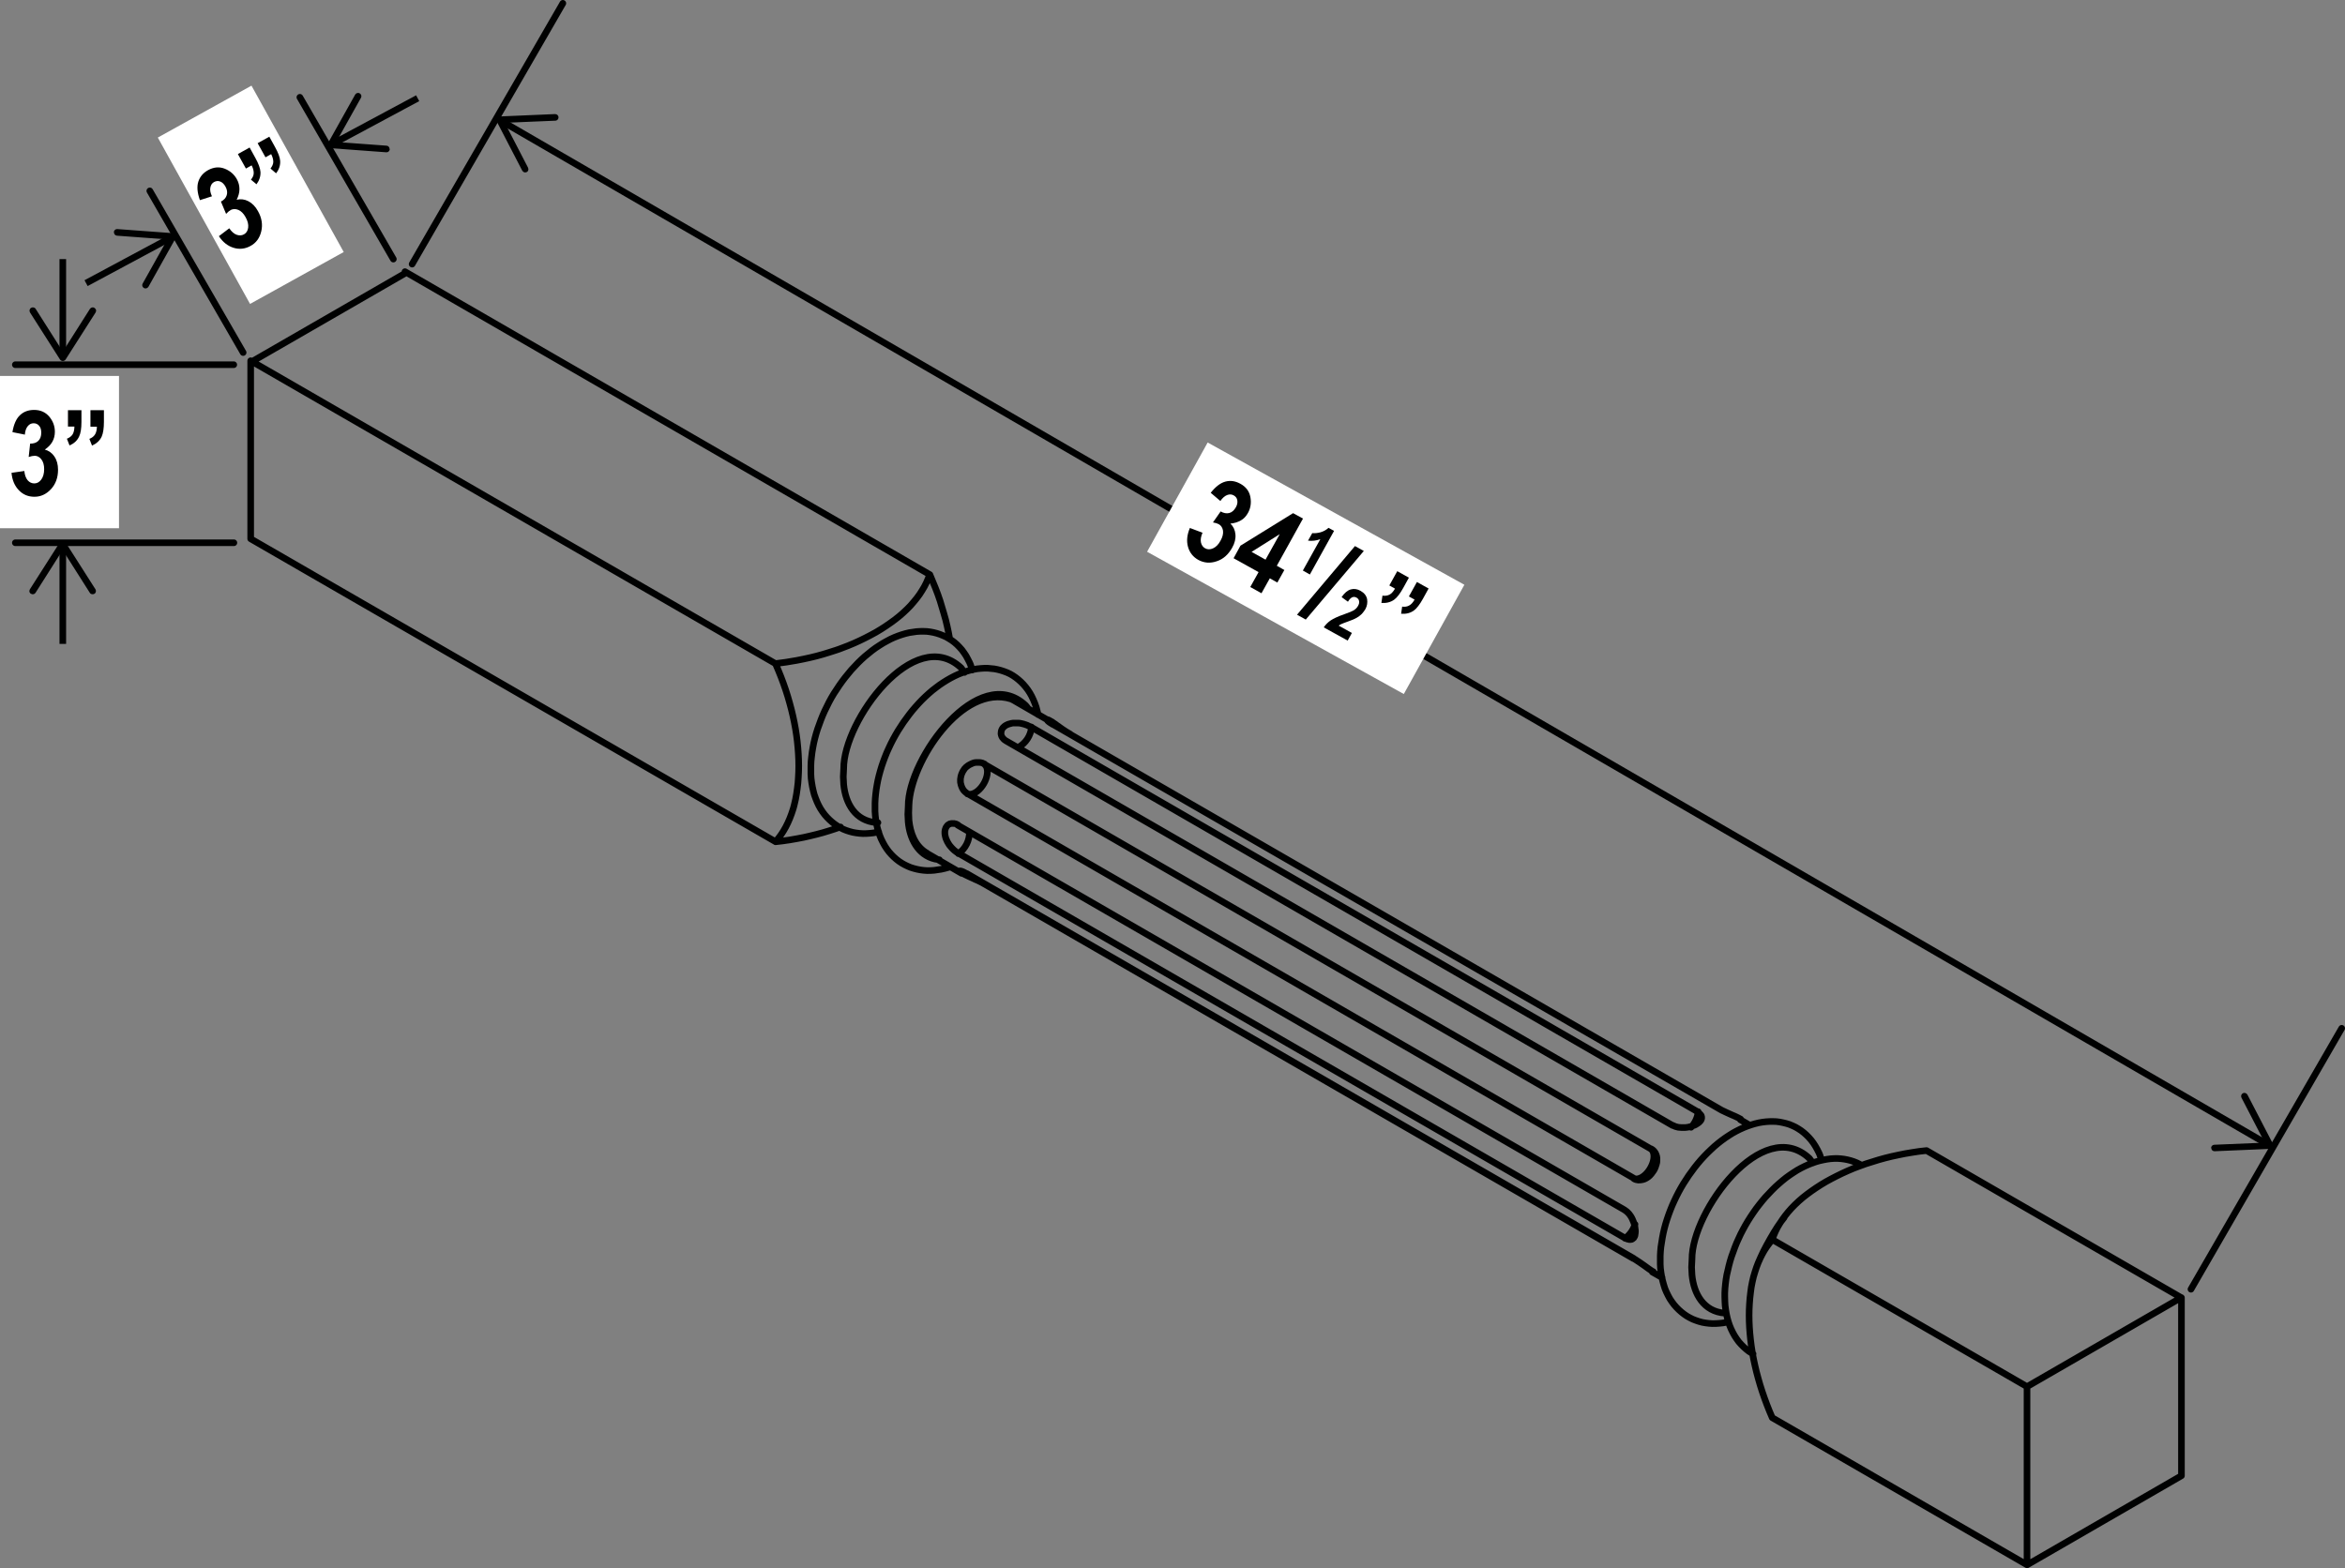 <?xml version="1.0" encoding="UTF-8"?><svg id="Layer_2" xmlns="http://www.w3.org/2000/svg" viewBox="0 0 177.36 118.63"><rect x="0" y="0" width="177.36" height="118.63" fill="#808080" stroke="none"/><defs><style>.cls-1{fill:#000101;}.cls-2{fill:#fff;}.cls-3{stroke-linecap:round;stroke-linejoin:round;}.cls-3,.cls-4{fill:none;stroke:#000101;stroke-width:.5px;}.cls-4{stroke-miterlimit:10;}</style></defs><line class="cls-4" x1="4.75" y1="41.51" x2="4.75" y2="48.71"/><path class="cls-1" d="M2.35,44.92c.12,.07,.27,.04,.34-.08l2.05-3.23,2.05,3.23c.07,.12,.23,.15,.35,.08,.12-.07,.15-.23,.08-.34l-2.27-3.56c-.05-.07-.13-.11-.21-.11s-.16,.04-.21,.11l-2.27,3.56s-.04,.09-.04,.13c0,.08,.04,.16,.12,.21"/><line class="cls-4" x1="38.07" y1="9.24" x2="171.39" y2="86.5"/><path class="cls-1" d="M39.83,13.03c.12-.06,.17-.21,.11-.34l-1.76-3.4,3.82-.16c.14,0,.25-.12,.24-.26,0-.14-.12-.24-.26-.24l-4.21,.18c-.09,0-.16,.05-.21,.12-.04,.07-.05,.16,0,.24l1.94,3.74s.06,.08,.1,.1c.07,.04,.16,.05,.24,0"/><path class="cls-1" d="M167.23,86.86c0-.14,.1-.25,.24-.26l3.82-.16-1.76-3.4c-.06-.12-.02-.27,.11-.34,.12-.06,.27-.01,.34,.11l1.94,3.74c.04,.08,.04,.17,0,.24-.04,.07-.12,.12-.21,.12l-4.21,.18s-.1-.01-.13-.03c-.07-.04-.12-.12-.12-.21"/><line class="cls-4" x1="4.75" y1="26.71" x2="4.75" y2="19.6"/><path class="cls-1" d="M7.15,23.29c-.12-.07-.27-.04-.35,.08l-2.05,3.23-2.05-3.23c-.07-.12-.23-.15-.35-.08-.12,.07-.15,.23-.08,.35l2.27,3.56c.05,.07,.13,.11,.21,.11s.16-.04,.21-.11l2.27-3.56s.04-.09,.04-.13c0-.08-.04-.16-.12-.21"/><line class="cls-4" x1="25.33" y1="10.79" x2="31.59" y2="7.43"/><path class="cls-1" d="M29.47,11.29c0-.14-.09-.26-.23-.27l-3.81-.28,1.87-3.34c.07-.12,.03-.27-.1-.34-.12-.07-.27-.02-.34,.1l-2.06,3.68c-.04,.07-.04,.17,0,.24,.04,.08,.12,.12,.2,.13l4.21,.31s.1,0,.14-.03c.07-.04,.12-.11,.13-.2"/><line class="cls-4" x1="12.77" y1="18.06" x2="6.51" y2="21.42"/><path class="cls-1" d="M8.62,17.56c-.01,.14,.09,.26,.23,.27l3.81,.28-1.87,3.34c-.07,.12-.03,.27,.1,.34,.12,.07,.27,.02,.34-.1l2.06-3.68c.04-.07,.04-.17,0-.24-.04-.08-.12-.12-.2-.13l-4.21-.31s-.1,0-.14,.03c-.07,.04-.12,.11-.13,.2"/><path class="cls-3" d="M18.39,26.67l-7.06-12.23m18.42,5.16l-7.07-12.24m-4.99,33.7H1.16m16.52-13.47H1.16m30.01-7.61L42.57,.25m123.14,97.28l11.4-19.74m-106.06-12.75l-.32-.05c-1.32-.3-1.93-1.57-2.04-2.81l-.03-.58m0,0l.03-.61c-.03-3.63,5.35-10.93,8.88-7.63l.14,.17m-.7,3.01c.57-.31,.95-.89,1.01-1.54m-5.53,9.58c.53-.38,.84-.99,.83-1.64m54.58,22.34c.3-.33,.49-.74,.54-1.18m-5.53,9.58c.35-.26,.62-.63,.75-1.06m-51.84-44.34c-.05-.3-.11-.59-.18-.9-.07-.32-.15-.64-.25-.96-.09-.32-.19-.65-.29-.97-.11-.33-.23-.67-.36-.99-.13-.33-.27-.66-.41-.99m-6.76,19.09c-.29,.1-.57,.2-.87,.29-.31,.1-.63,.19-.95,.27-.32,.08-.65,.16-.98,.23-.34,.07-.69,.13-1.04,.19-.35,.06-.71,.1-1.07,.14M18.96,40.76l39.69,22.91m0,0c.08-.08,.15-.16,.22-.25,.07-.09,.14-.18,.2-.27,.13-.19,.25-.38,.36-.59,.22-.41,.4-.86,.55-1.34,.04-.12,.07-.25,.1-.37,.03-.13,.06-.26,.09-.39,.05-.26,.1-.53,.13-.8,.04-.28,.07-.56,.08-.84,.02-.29,.03-.58,.03-.88,0-.6-.04-1.21-.11-1.85-.07-.63-.18-1.27-.33-1.93-.08-.33-.15-.66-.25-.99-.09-.33-.19-.66-.3-.99-.22-.66-.48-1.32-.77-1.98m0,0L18.96,27.29v13.47m39.69,9.44c.18-.02,.36-.04,.54-.07,.18-.02,.36-.05,.53-.08,.35-.05,.7-.12,1.04-.19,.69-.14,1.35-.31,1.99-.52,.16-.05,.32-.1,.47-.15,.16-.05,.32-.11,.47-.17,.31-.11,.6-.23,.9-.36,.29-.13,.58-.26,.85-.4,.28-.14,.54-.28,.81-.43,.52-.3,.99-.62,1.43-.95,.44-.33,.83-.69,1.18-1.06,.17-.19,.33-.38,.48-.57,.15-.19,.28-.38,.4-.58,.25-.39,.43-.79,.57-1.21m0,0L30.63,20.55m0,.13l-11.67,6.73m47.44,34.82h-.11c-1.59-.12-2.34-1.43-2.48-2.89l-.03-.58m0,0l.03-.61c-.02-3.63,5.35-10.93,8.88-7.63l.26,.35m1.52,6.95l.12,.15c.36,.7-.43,2.08-1.23,2.12l-.19-.03m51.71,26.86l.12,.15c.36,.7-.43,2.08-1.23,2.12l-.19-.03m1.29-2.24l-50.41-29.1m49.12,31.35c.06,.04,.12,.06,.19,.08,.03,.01,.07,.02,.1,.02,.03,0,.07,0,.1,0,.07,0,.14,0,.21-.02,.07-.01,.14-.03,.21-.06,.07-.03,.14-.07,.2-.11,.03-.02,.07-.05,.1-.07,.03-.03,.06-.06,.09-.08,.03-.03,.06-.06,.08-.09,.03-.03,.06-.06,.08-.1,.05-.07,.1-.14,.15-.21,.04-.07,.08-.15,.11-.23,.03-.08,.06-.16,.08-.24,0-.04,.02-.08,.03-.12,0-.04,0-.08,.01-.12,0-.08,0-.15,0-.23,0-.07-.03-.14-.05-.21-.01-.03-.02-.06-.04-.1l-.05-.09c-.04-.06-.08-.11-.13-.16-.05-.05-.11-.09-.17-.12m-50.41-29.11c-.06-.03-.13-.06-.2-.09-.03,0-.07-.01-.1-.02-.04,0-.07-.01-.11-.01-.08,0-.16,0-.23,0-.08,0-.16,.02-.24,.05-.07,.03-.15,.06-.22,.1-.03,.01-.07,.04-.11,.06-.03,.02-.07,.05-.1,.07-.03,.03-.06,.05-.1,.08-.03,.03-.06,.07-.09,.09-.05,.07-.1,.14-.14,.21-.04,.08-.08,.15-.11,.24-.03,.08-.05,.16-.06,.24,0,.04-.01,.09-.02,.12,0,.04,0,.08,0,.13,0,.08,0,.16,.03,.24,.02,.08,.04,.16,.07,.22,.02,.04,.03,.07,.05,.11,.02,.03,.04,.07,.06,.1,.04,.06,.09,.12,.14,.16,.05,.05,.11,.09,.17,.13l50.42,29.11m-51.12-26.73c-.06-.04-.12-.06-.18-.09-.03,0-.07-.02-.09-.02h-.09c-.06-.01-.12,0-.17,0-.05,0-.11,.03-.16,.06-.05,.02-.09,.06-.13,.1-.02,.02-.04,.05-.05,.07-.02,.03-.04,.05-.05,.08-.01,.02-.02,.05-.03,.08-.01,.03-.02,.06-.03,.09-.02,.06-.02,.13-.02,.2s0,.15,.02,.22c.01,.07,.04,.15,.06,.23,.01,.04,.03,.07,.05,.11,.02,.04,.03,.08,.05,.12,.04,.07,.08,.14,.13,.22,.05,.07,.1,.14,.16,.2,.03,.03,.05,.06,.08,.09l.09,.09c.06,.06,.12,.11,.18,.15,.06,.05,.12,.09,.18,.12l50.41,29.11c.06,.03,.12,.06,.17,.08,.03,.01,.06,.02,.08,.03,.02,0,.06,.01,.08,.02,.05,0,.1,0,.14,0,.04,0,.09-.02,.12-.04,.03-.02,.07-.05,.1-.08,.05-.08,.06-.1,.07-.12,.01-.03,.02-.05,.03-.08,0-.03,.01-.06,.01-.09,.01-.06,.02-.12,.02-.2,0-.07,0-.14-.02-.22,0-.08-.02-.15-.04-.23,0-.04-.02-.08-.03-.12-.01-.04-.03-.08-.04-.12-.03-.08-.06-.15-.1-.24-.04-.08-.07-.15-.12-.22-.02-.03-.05-.07-.07-.1-.02-.04-.05-.06-.08-.1-.05-.06-.11-.11-.16-.16-.06-.05-.12-.09-.18-.13l-50.42-29.1m51.12,32.77l-50.42-29.1m51.91,30.11s-.04-.02-.07-.03c-.07-.04-.17-.11-.28-.19-.1-.07-.21-.15-.33-.24-.12-.08-.24-.17-.36-.25-.12-.08-.24-.16-.35-.23-.04-.03-.08-.05-.12-.07m-50.42-29.1c-.06-.04-.12-.07-.17-.09l-.08-.04-.07-.03s-.08-.03-.11-.04c-.03,0-.06-.01-.07-.01,0,.05,0,.06,.02,.07,.06,.05,.1,.07,.14,.1,.04,.02,.09,.05,.15,.08,.05,.03,.11,.06,.18,.09,.04,.02,.07,.03,.1,.05,.03,.02,.07,.03,.11,.05,.07,.03,.15,.07,.22,.1,.08,.03,.15,.07,.23,.11,.04,.02,.08,.03,.12,.05,.04,.02,.08,.04,.11,.05,.07,.04,.14,.07,.22,.11,.07,.03,.13,.07,.2,.11l49.13,28.36m-43.9-40.41l50.42,29.1c.05,.03,.11,.06,.16,.09,.06,.03,.12,.06,.19,.09,.06,.03,.12,.06,.19,.09,.06,.03,.13,.06,.2,.09,.07,.03,.13,.06,.2,.09,.07,.03,.13,.06,.19,.08,.06,.03,.12,.06,.17,.08,.06,.03,.11,.05,.16,.08,.05,.02,.09,.05,.13,.07m-50.71-29.13c-.06-.03-.12-.07-.19-.11-.03-.02-.07-.04-.1-.06s-.07-.05-.11-.07c-.07-.05-.14-.1-.21-.14-.07-.05-.14-.1-.21-.15-.07-.05-.13-.1-.2-.14-.03-.02-.06-.05-.09-.07-.03-.02-.06-.04-.09-.06-.03-.02-.06-.04-.09-.06-.03-.02-.05-.04-.08-.06-.06-.03-.1-.06-.15-.08-.04-.03-.08-.05-.11-.06-.03-.02-.06-.03-.08-.03-.03,.05-.01,.07,.01,.09,.05,.05,.07,.06,.09,.08,.03,.02,.08,.06,.13,.09,.05,.03,.11,.06,.16,.1m48.72,29.27l-50.41-29.1m48.58,30.16c.06,.03,.13,.06,.2,.09,.04,.01,.07,.02,.11,.03,.04,.01,.08,.02,.12,.03,.08,.01,.16,.02,.24,.02,.08,0,.17,0,.25,0,.08,0,.17-.02,.25-.03,.04-.01,.09-.02,.12-.03,.04-.01,.08-.02,.12-.03l.11-.04s.07-.02,.11-.04c.07-.03,.14-.06,.19-.1,.06-.04,.11-.07,.16-.11,.05-.04,.08-.08,.12-.12,.02-.02,.03-.04,.04-.06,.01-.02,.02-.04,.03-.06,.02-.04,.02-.09,.02-.13s0-.09-.02-.13c0-.02-.02-.04-.03-.06-.01-.02-.03-.04-.05-.06-.03-.04-.07-.08-.12-.12-.05-.04-.1-.07-.17-.11m-50.41-29.1c-.06-.03-.13-.07-.2-.1-.03-.01-.07-.03-.11-.04-.03-.01-.08-.02-.11-.04-.08-.02-.16-.04-.24-.06-.08-.02-.17-.03-.25-.03-.08,0-.17,0-.25,0-.04,0-.08,0-.12,0-.04,0-.08,.01-.12,.02l-.11,.03s-.07,.02-.11,.03c-.07,.03-.14,.05-.2,.09-.06,.03-.12,.08-.16,.12-.05,.04-.09,.09-.12,.14-.02,.03-.03,.05-.04,.08-.01,.03-.03,.05-.03,.08-.01,.05-.02,.11-.02,.17,0,.05,0,.11,.02,.16,0,.03,.02,.05,.03,.08,.01,.03,.03,.05,.04,.08,.04,.05,.08,.1,.12,.14,.05,.04,.1,.09,.16,.12l50.42,29.1m-56.4-20.61l-.09-.05c-.83-.54-1.16-1.48-1.26-2.42l-.02-.57m0,0l.02-.6c.12-3.28,4.01-9.19,7.72-8.01l.28,.14m53.81,46.32h-.11c-1.59-.12-2.34-1.44-2.48-2.89l-.03-.58m0,0l.03-.61c-.02-3.63,5.35-10.93,8.88-7.63l.26,.35m27.88,23.66l-11.67,6.74m11.67-6.74v-13.47m-30.94-4.39c-.07,.08-.14,.16-.21,.25-.07,.09-.14,.18-.2,.27-.13,.18-.25,.38-.36,.59-.22,.41-.4,.85-.55,1.34-.04,.12-.07,.25-.11,.37-.03,.12-.06,.25-.09,.39-.06,.26-.1,.52-.13,.8s-.07,.55-.08,.84c-.02,.29-.03,.58-.03,.88,0,.6,.04,1.21,.11,1.84,.07,.63,.18,1.28,.33,1.94,.07,.33,.16,.66,.25,.99,.09,.33,.19,.66,.3,.99,.22,.66,.47,1.32,.76,1.98m0,0l19.27,11.13m0,0v-13.47m11.67-6.74l-19.27-11.13m0,0c-.18,.02-.36,.04-.54,.06-.18,.03-.36,.05-.53,.08-.35,.05-.7,.12-1.04,.19-.69,.14-1.35,.31-1.99,.52-.16,.05-.32,.1-.48,.15-.16,.06-.32,.11-.47,.17-.31,.11-.61,.23-.9,.36-.29,.13-.58,.26-.85,.4-.28,.14-.54,.28-.81,.43-.52,.3-.99,.62-1.43,.95-.44,.33-.83,.69-1.18,1.06-.17,.19-.34,.38-.48,.57-.15,.19-.28,.39-.4,.58-.25,.39-.43,.8-.57,1.21m30.94,4.39l-11.67,6.74-19.27-11.13m-60.51-43.08c-.03-.1-.06-.2-.09-.3-.06-.19-.15-.36-.24-.53-.08-.17-.18-.33-.29-.48-.1-.15-.21-.29-.34-.42-.12-.13-.24-.25-.38-.36-.13-.11-.27-.2-.42-.29-.14-.09-.29-.17-.45-.23-.15-.07-.31-.12-.47-.17-.16-.05-.33-.08-.5-.11-.16-.03-.34-.04-.51-.04-.18,0-.35,0-.53,.02-.18,.02-.36,.05-.54,.08-.19,.04-.37,.09-.56,.15-.19,.06-.38,.13-.57,.21-.19,.08-.38,.17-.57,.28-.19,.1-.38,.21-.56,.33-.19,.12-.38,.25-.56,.39-.18,.14-.36,.29-.54,.44-.17,.15-.35,.32-.52,.49-.17,.17-.33,.35-.5,.53-.16,.19-.32,.38-.47,.57-.15,.2-.3,.39-.44,.6-.14,.2-.27,.42-.41,.62-.13,.22-.26,.43-.37,.65-.11,.22-.22,.44-.33,.67-.11,.23-.2,.46-.29,.69s-.17,.46-.25,.69c-.08,.23-.14,.47-.2,.69-.06,.23-.11,.47-.15,.7-.04,.23-.08,.46-.1,.69-.03,.23-.05,.45-.05,.68,0,.09,0,.18,0,.27m0,0c0,.12,0,.24,0,.36,0,.22,.03,.43,.06,.64,.03,.21,.07,.41,.12,.62,.04,.19,.1,.39,.18,.58,.07,.18,.14,.36,.23,.53,.09,.17,.18,.33,.29,.48,.1,.15,.22,.29,.34,.42,.12,.13,.25,.25,.38,.36,.13,.11,.27,.21,.41,.3s.29,.17,.44,.24c.15,.07,.31,.12,.47,.17,.16,.05,.33,.09,.49,.11,.17,.03,.34,.04,.51,.05,.18,0,.35,0,.53-.02,.18-.01,.36-.04,.55-.08,.04,0,.08-.02,.13-.03m12.05-8.87c-.02-.09-.03-.18-.06-.27-.04-.2-.11-.39-.18-.58-.07-.18-.15-.36-.24-.54-.09-.17-.18-.33-.29-.48-.11-.15-.22-.29-.34-.42-.12-.13-.25-.25-.38-.36-.13-.11-.27-.21-.41-.3-.14-.09-.29-.17-.44-.23-.15-.06-.31-.12-.48-.17-.16-.05-.33-.08-.49-.11-.17-.02-.34-.04-.51-.05-.17,0-.35,0-.53,.02-.18,.01-.36,.04-.55,.08-.19,.04-.37,.09-.56,.15-.19,.06-.38,.13-.57,.21-.19,.09-.38,.17-.57,.28-.19,.1-.38,.22-.57,.34-.19,.12-.37,.25-.55,.39-.18,.13-.36,.28-.54,.44-.18,.16-.35,.32-.52,.49-.17,.17-.33,.35-.49,.53-.16,.18-.32,.37-.47,.57-.15,.2-.3,.4-.44,.6-.14,.21-.28,.42-.41,.63-.13,.21-.25,.43-.37,.65-.12,.22-.23,.45-.33,.67-.11,.22-.2,.45-.29,.68-.09,.23-.17,.46-.25,.7-.07,.23-.14,.46-.2,.7-.06,.23-.11,.46-.15,.7-.04,.23-.08,.46-.1,.69-.03,.23-.04,.46-.05,.68,0,.09,0,.18,0,.27m0,0c0,.12,0,.24,0,.36,.01,.22,.03,.43,.06,.64,.03,.21,.07,.42,.12,.61,.05,.2,.11,.39,.18,.58,.07,.19,.15,.36,.24,.53,.09,.17,.18,.33,.29,.48,.1,.15,.22,.29,.34,.42,.12,.13,.25,.25,.38,.36,.13,.11,.27,.21,.42,.3,.14,.09,.29,.16,.44,.23,.15,.07,.31,.13,.47,.17,.16,.05,.33,.08,.49,.11,.17,.03,.34,.04,.51,.05,.17,0,.35,0,.53-.02,.18-.02,.36-.05,.54-.08,.18-.04,.37-.08,.56-.14,.04-.01,.08-.03,.12-.04m60.48,19.55l-.72-.42m-52.25-30.16l-2.66-1.54m-6.65,11.52l2.66,1.54m52.24,30.16l.74,.42m12.06-8.87c-.03-.1-.06-.2-.09-.3-.06-.19-.15-.36-.24-.53-.09-.16-.18-.33-.29-.48-.1-.15-.22-.29-.34-.42-.12-.13-.25-.25-.38-.36-.13-.11-.27-.21-.42-.3-.14-.09-.29-.17-.44-.23-.15-.07-.31-.13-.47-.17-.16-.04-.33-.08-.5-.11-.17-.03-.34-.04-.51-.04-.17,0-.35,0-.53,.02-.18,.02-.36,.04-.54,.08-.19,.04-.37,.09-.56,.15-.19,.06-.38,.13-.57,.21-.19,.08-.38,.17-.57,.27-.19,.1-.38,.21-.56,.33-.19,.12-.37,.25-.56,.39-.18,.14-.36,.28-.54,.44-.17,.16-.35,.32-.52,.49-.17,.17-.34,.35-.5,.53-.16,.19-.32,.37-.47,.57-.15,.2-.3,.4-.44,.6-.14,.21-.28,.42-.41,.63-.13,.21-.25,.43-.37,.65-.11,.22-.23,.44-.33,.67-.11,.23-.2,.45-.29,.68-.09,.23-.17,.46-.25,.7-.08,.23-.14,.46-.2,.69-.06,.23-.11,.47-.15,.7-.04,.23-.08,.46-.11,.69-.03,.23-.04,.46-.05,.68,0,.09,0,.18,0,.27m0,0c0,.12,0,.24,0,.36,0,.22,.03,.43,.06,.64,.03,.21,.07,.42,.12,.61,.05,.2,.11,.39,.17,.58,.07,.18,.15,.36,.24,.53,.08,.17,.18,.33,.29,.48,.1,.15,.22,.29,.34,.42,.12,.13,.25,.25,.38,.36,.13,.11,.27,.21,.41,.3,.14,.09,.29,.16,.45,.24,.15,.06,.31,.12,.47,.17,.16,.05,.33,.09,.49,.11,.17,.03,.34,.04,.52,.05,.17,0,.35,0,.53-.02,.18-.01,.36-.04,.55-.08,.04,0,.08-.02,.13-.03m10.07-11.85c-.11-.06-.22-.13-.34-.18-.15-.07-.31-.12-.47-.17-.16-.05-.33-.08-.49-.11-.17-.03-.34-.04-.51-.05-.17,0-.35,0-.53,.02-.18,.02-.36,.05-.55,.09-.19,.04-.37,.08-.55,.14-.19,.06-.38,.13-.57,.21-.19,.08-.38,.17-.57,.27-.19,.1-.38,.21-.57,.34-.19,.12-.37,.25-.56,.39-.18,.14-.36,.29-.54,.45-.18,.15-.35,.32-.52,.49-.17,.17-.33,.35-.5,.53-.16,.18-.32,.38-.47,.57-.15,.19-.3,.39-.44,.6-.14,.2-.28,.42-.41,.63-.13,.22-.26,.43-.37,.65-.12,.22-.23,.44-.33,.67-.11,.22-.2,.45-.29,.68-.09,.23-.17,.46-.25,.69-.08,.23-.14,.47-.2,.7-.06,.23-.11,.46-.16,.69-.04,.23-.08,.46-.1,.69-.03,.23-.04,.45-.05,.68,0,.09,0,.18,0,.27m0,0c0,.12,0,.24,.01,.35,0,.22,.03,.43,.06,.64,.03,.21,.07,.42,.12,.62,.05,.2,.11,.39,.18,.58,.07,.18,.15,.36,.24,.53,.09,.17,.18,.33,.29,.48,.1,.15,.21,.29,.34,.42,.12,.13,.25,.25,.38,.36,.13,.11,.27,.22,.42,.3,.03,.02,.06,.03,.1,.05m2.35-10.31l-.21,.27c-.21,.29-.4,.58-.58,.88-.18,.31-.36,.61-.53,.93-.17,.32-.34,.64-.48,.97-.03,.06-.05,.12-.07,.17"/><rect class="cls-2" x="14.91" y="7.54" width="8.1" height="14.39" transform="translate(-4.76 11.04) rotate(-29)"/><g><path class="cls-1" d="M16.55,17.87l.79-.6c.17,.25,.36,.42,.56,.49,.2,.07,.38,.06,.55-.03,.18-.1,.29-.27,.32-.51,.03-.24-.03-.5-.2-.8-.15-.27-.33-.45-.54-.54-.21-.09-.4-.08-.57,0-.11,.06-.23,.16-.36,.3l-.39-.93c.23-.12,.38-.28,.44-.49,.06-.2,.03-.42-.1-.65-.11-.19-.24-.32-.4-.38-.16-.06-.31-.04-.46,.04s-.24,.22-.28,.41c-.04,.19,0,.41,.12,.67l-.91,.29c-.2-.56-.24-1.03-.12-1.4,.12-.37,.36-.66,.74-.87,.42-.23,.84-.27,1.25-.11,.41,.16,.72,.43,.92,.79,.14,.25,.2,.5,.2,.76,0,.26-.07,.52-.21,.8,.3-.07,.59-.04,.88,.11,.29,.15,.54,.4,.73,.75,.29,.51,.37,1.03,.25,1.53-.12,.51-.39,.88-.82,1.11-.4,.22-.83,.27-1.26,.14-.44-.13-.82-.42-1.13-.89Z"/><path class="cls-1" d="M18,11.65l.88-.49,.43,.78c.24,.43,.37,.79,.39,1.06,.02,.33-.08,.64-.3,.94l-.42-.35c.14-.17,.21-.33,.21-.5,0-.17-.04-.36-.16-.58l-.43,.24-.6-1.08Zm1.49-.82l.88-.49,.43,.78c.24,.43,.37,.78,.39,1.05,.02,.33-.08,.65-.31,.94l-.42-.36c.13-.17,.21-.34,.21-.51,0-.17-.05-.36-.16-.58l-.43,.24-.6-1.08Z"/></g><rect class="cls-2" x="94.03" y="31.89" width="9.45" height="22.2" transform="translate(13.28 108.52) rotate(-61)"/><g><path class="cls-1" d="M90.02,39.95l.93,.35c-.12,.28-.16,.52-.12,.73,.05,.21,.15,.36,.32,.45,.18,.1,.38,.1,.6,0,.22-.1,.41-.29,.57-.59,.15-.27,.21-.52,.18-.75-.04-.22-.14-.38-.31-.48-.11-.06-.26-.11-.45-.14l.58-.83c.23,.13,.44,.17,.65,.12,.2-.05,.37-.2,.5-.43,.11-.19,.14-.37,.11-.54s-.13-.29-.28-.37c-.15-.08-.31-.09-.49-.02-.18,.07-.35,.22-.51,.45l-.73-.62c.37-.47,.74-.75,1.12-.85,.38-.1,.75-.04,1.13,.17,.42,.23,.67,.57,.75,1,.08,.44,.02,.84-.18,1.2-.14,.25-.31,.44-.54,.57s-.48,.21-.79,.24c.22,.21,.35,.48,.38,.81,.03,.33-.05,.67-.25,1.02-.29,.51-.67,.86-1.17,1.02-.49,.17-.95,.13-1.38-.1-.4-.22-.67-.56-.79-1-.12-.44-.07-.92,.15-1.43Z"/><path class="cls-1" d="M94.56,44.41l.63-1.13-1.89-1.05,.52-.95,3.98-2.46,.75,.41-1.98,3.57,.57,.32-.53,.95-.57-.32-.63,1.13-.86-.48Zm1.16-2.08l1.07-1.92-2.13,1.34,1.06,.59Z"/></g><path class="cls-1" d="M99.05,43.45l-.51-.29,1.32-2.37c-.31,.11-.62,.15-.93,.11l.32-.57c.18,.02,.38,0,.62-.06,.24-.07,.44-.18,.61-.34l.42,.23-1.83,3.3Z"/><path class="cls-1" d="M98.1,46.5l4.38-5.19,.67,.37-4.39,5.19-.65-.36Z"/><path class="cls-1" d="M102.25,47.88l-.32,.58-1.81-1c.14-.21,.32-.39,.53-.53s.55-.3,1.01-.46c.37-.13,.61-.23,.71-.29,.15-.09,.26-.2,.34-.34,.08-.14,.11-.27,.08-.38-.02-.11-.09-.19-.19-.25-.23-.13-.45-.03-.65,.31l-.48-.35c.22-.32,.45-.51,.69-.58,.24-.07,.49-.04,.75,.11,.28,.16,.44,.37,.49,.63,.04,.26,0,.51-.13,.75-.08,.13-.17,.25-.27,.36-.11,.11-.23,.2-.38,.29-.15,.09-.36,.18-.65,.28-.27,.1-.44,.16-.52,.2-.08,.04-.14,.07-.2,.12l1.03,.57Z"/><path class="cls-1" d="M105.68,43.21l.88,.49-.43,.78c-.24,.43-.47,.73-.69,.89-.27,.19-.59,.27-.96,.24l.08-.55c.21,.03,.39,0,.54-.08,.15-.08,.28-.23,.41-.45l-.43-.24,.6-1.08Zm1.49,.82l.88,.49-.43,.78c-.24,.43-.47,.73-.69,.89-.27,.19-.59,.27-.96,.24l.08-.54c.21,.03,.39,0,.54-.09,.15-.08,.28-.23,.4-.44l-.43-.24,.6-1.08Z"/><rect class="cls-2" y="28.44" width="9" height="11.52"/><g><path class="cls-1" d="M.86,35.77l.98-.14c.03,.3,.11,.53,.25,.7,.14,.16,.31,.24,.5,.24,.21,0,.38-.09,.53-.29,.14-.19,.22-.45,.22-.79,0-.31-.07-.56-.21-.74-.14-.18-.31-.27-.5-.27-.13,0-.28,.03-.46,.09l.11-1.01c.26,0,.47-.06,.62-.21,.15-.15,.22-.35,.22-.62,0-.22-.05-.4-.16-.52-.11-.13-.25-.19-.42-.19s-.32,.07-.44,.22c-.12,.14-.2,.36-.22,.64l-.94-.19c.1-.59,.29-1.02,.57-1.28,.28-.27,.64-.4,1.07-.4,.48,0,.86,.17,1.15,.51,.28,.34,.42,.72,.42,1.14,0,.28-.06,.53-.19,.76-.13,.23-.32,.42-.57,.59,.29,.08,.54,.25,.72,.52,.19,.27,.28,.61,.28,1.01,0,.59-.18,1.08-.53,1.46-.35,.38-.77,.58-1.25,.58s-.86-.16-1.18-.49-.51-.77-.56-1.33Z"/><path class="cls-1" d="M5.15,31.03h1.01v.89c0,.5-.06,.87-.18,1.11-.14,.3-.38,.52-.72,.67l-.2-.51c.2-.08,.34-.19,.43-.33s.13-.34,.14-.59h-.49v-1.24Zm1.7,0h1.01v.89c0,.49-.06,.86-.17,1.11-.14,.3-.39,.53-.73,.68l-.2-.51c.2-.08,.34-.19,.43-.34,.09-.14,.13-.34,.14-.58h-.49v-1.24Z"/></g></svg>